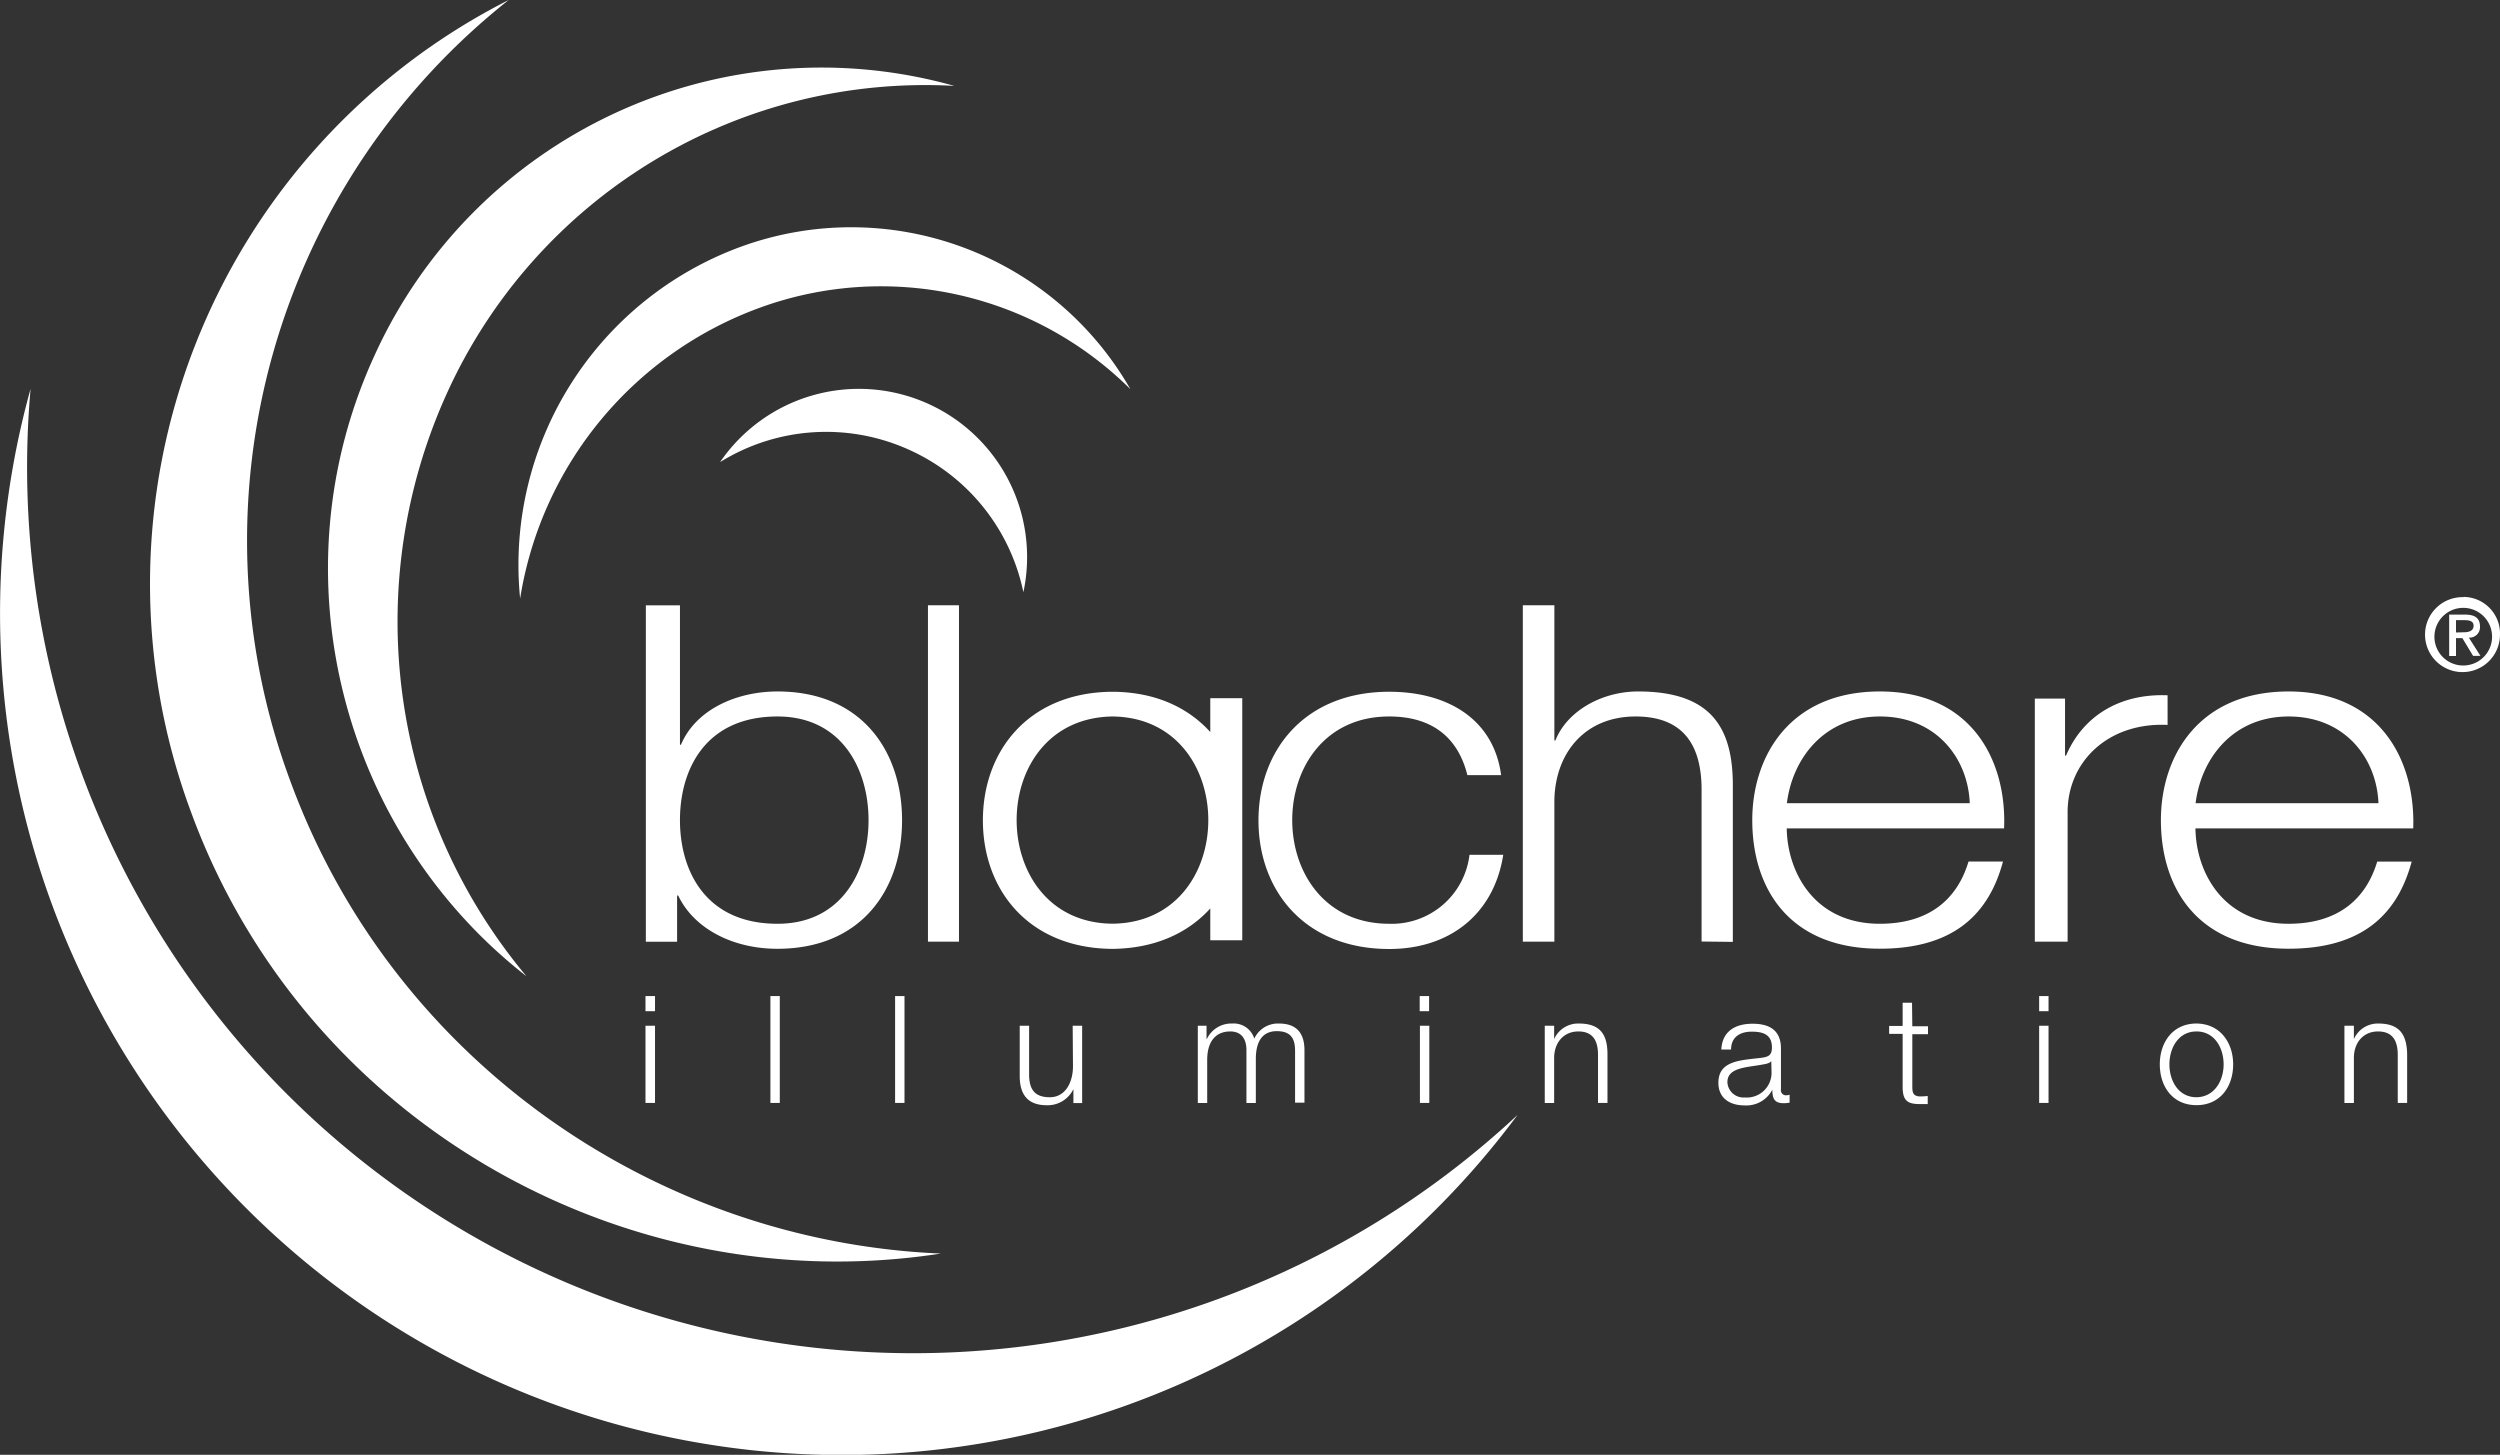 <svg viewBox="0 0 340.83 198.34" xmlns="http://www.w3.org/2000/svg"><rect x="0" y="0" width="340.83" height="198.34" fill="#333333" stroke="none"/><g fill="#fff"><path d="m123.94 61.32a27.36 27.36 0 0 1 15.58 19.42 22.93 22.93 0 0 0 -41.35-17.74 27.41 27.41 0 0 1 25.77-1.68z"/><path d="m103.68 41.92a48.21 48.21 0 0 1 50.43 11.14 43.87 43.87 0 0 0 -53-19.46 46.19 46.19 0 0 0 -30.2 48 50.65 50.65 0 0 1 32.77-39.68z"/><path d="m61 53.46a71.59 71.59 0 0 1 69.11-41.75 66.93 66.93 0 0 0 -79 36.64c-13.83 30-4.45 65.16 20.67 84.75a75.31 75.31 0 0 1 -10.78-79.64z"/><path d="m39.52 106.32a94 94 0 0 1 29.83-106.32 89.26 89.26 0 0 0 -43.35 110.59c15.44 42.33 59.08 67 102.27 60.31-38.76-1.63-74.75-26.22-88.75-64.58z"/><path d="m71 172a120.78 120.78 0 0 1 -66.83-119 114.74 114.74 0 0 0 202.72 99 120.77 120.77 0 0 1 -135.89 20z"/><path d="m126.51 128.38h4.23v-45.86h-4.23zm185.49-34.11c-12.24 0-17.4 8.8-17.4 17.54 0 9.44 5.16 17.53 17.4 17.53 9.7 0 14.78-4.37 16.79-11.88h-4.7c-1.49 5-5.23 8.48-12.09 8.48-9 0-12.62-7.13-12.69-13h29.69c.33-9.35-4.59-18.67-17-18.67zm-12.67 15.23c.74-6 5-11.82 12.69-11.82s12 5.71 12.24 11.82zm-134.33 14.35v4.34h4.36v-33h-4.36v4.61c-3-3.31-7.39-5.42-13.18-5.49h-.31c-11.34.14-17.51 8.11-17.51 17.53s6.17 17.38 17.51 17.52h.31c5.78-.1 10.18-2.21 13.18-5.51zm-13.34 2.08c-8.73-.08-13.06-7.1-13.06-14.12s4.33-14 13.06-14.13c8.74.09 13.07 7.11 13.07 14.13s-4.34 14.04-13.08 14.12zm22.71 13.61a3.55 3.55 0 0 0 -3.37 2.06 2.92 2.92 0 0 0 -3-2.06 3.68 3.68 0 0 0 -3.45 2.08h-.06v-1.78h-1.19v10.53h1.28v-5.88c0-2.2.92-3.87 3.15-3.87 1.63 0 2.22 1.18 2.2 2.61v7.14h1.28v-6c0-2 .64-3.79 2.86-3.79 1.84 0 2.49.93 2.49 2.67v7.08h1.28v-7.14c0-2.45-1.18-3.65-3.48-3.65zm19.21 10.83h1.28v-10.53h-1.28zm-87.58-56.1c-5.66 0-11.17 2.51-13.16 7.26h-.14v-19h-4.65v45.86h4.26v-6.3h.15c2.13 4.5 7.42 7.26 13.52 7.26 11.53 0 17-8.16 17-17.53s-5.47-17.55-16.98-17.55zm0 31.67c-9.85 0-13.3-7.26-13.3-14.13s3.43-14.13 13.3-14.13c8.81 0 12.41 7.26 12.41 14.13s-3.62 14.13-12.41 14.13zm-18 11.92h1.3v-2.06h-1.3zm0 12.51h1.3v-10.53h-1.3zm105.55-12.51h1.28v-2.06h-1.28zm-88.52 12.51h1.28v-14.57h-1.28zm17 0h1.28v-14.57h-1.28zm24.25-5c0 2.14-1 4.22-3.16 4.22-2 0-2.75-1-2.82-2.89v-6.86h-1.28v6.84c0 2.44 1 4 3.69 4a3.9 3.9 0 0 0 3.63-2.2v1.9h1.19v-10.54h-1.29zm110-51.1c-12.25 0-17.39 8.8-17.39 17.54 0 9.44 5.14 17.53 17.39 17.53 9.7 0 14.78-4.37 16.79-11.88h-4.7c-1.49 5-5.23 8.48-12.09 8.48-9 0-12.62-7.13-12.69-13h29.63c.39-9.35-4.53-18.67-16.92-18.67zm-12.67 15.23c.74-6 5-11.82 12.69-11.82s12 5.71 12.24 11.82zm34.39 40.87h1.28v-10.53h-1.28zm-88.61-24.43c-8.84 0-13.22-7.07-13.22-14.13s4.38-14.13 13.22-14.13c6 0 9.42 3 10.66 8h4.6c-1-7.58-7.23-11.37-15.26-11.37-11.54 0-17.82 8-17.82 17.54s6.28 17.53 17.82 17.53c8.39 0 14.31-4.88 15.55-12.84h-4.6a10.68 10.68 0 0 1 -11 9.4zm88.61 11.92h1.28v-2.06h-1.28zm21.45 1.68c-3.22 0-5 2.55-5 5.57s1.75 5.56 5 5.56 5-2.55 5-5.56-1.82-5.57-5.05-5.57zm0 10.05c-2.46 0-3.69-2.24-3.69-4.48s1.23-4.49 3.69-4.49 3.7 2.24 3.7 4.49-1.28 4.48-3.75 4.48zm24.83-10.05a3.57 3.57 0 0 0 -3.37 2.12v-1.82h-1.29v10.53h1.29v-6.14c0-2.06 1.26-3.61 3.3-3.61s2.68 1.36 2.68 3.18v6.57h1.28v-6.78c-.09-2.5-.99-4.05-3.94-4.05zm-28.77-44.75c-6.6-.26-11.57 2.89-13.84 8.22h-.14v-7.77h-4.12v33.14h4.47v-17.66c0-6.88 5.54-12.27 13.63-11.89zm-80.26 44.75a3.57 3.57 0 0 0 -3.37 2.12v-1.82h-1.28v10.53h1.28v-6.14c0-2.06 1.27-3.61 3.31-3.61s2.67 1.36 2.67 3.18v6.57h1.29v-6.78c-.04-2.5-.94-4.05-3.9-4.05zm27.55 9v-5.59c0-2.81-2-3.38-3.87-3.38-2.41 0-4.14 1.06-4.26 3.52h1.33c0-1.71 1.22-2.44 2.82-2.44s2.75.42 2.75 2.16c0 1.16-.59 1.3-1.65 1.43-2.78.32-5.65.42-5.65 3.38 0 2.12 1.59 3.08 3.53 3.08a4 4 0 0 0 3.83-2.14c0 1.1.21 1.84 1.51 1.84a3.63 3.63 0 0 0 .84-.08v-1.08a1.24 1.24 0 0 1 -.41.08.69.69 0 0 1 -.77-.81zm-1.28-2.22a3.38 3.38 0 0 1 -3.67 3.3 2.19 2.19 0 0 1 -2.35-2.08c0-2.06 2.72-2 4.9-2.43.34-.06.92-.16 1.08-.46zm-5.28-17.91v-21.35c0-7.91-3-12.79-12.91-12.79-5 0-9.71 2.7-11.28 6.68h-.14v-18.43h-4.3v45.86h4.3v-19.33c.14-6.49 4.24-11.37 11.07-11.37s9 4.3 9 10v20.68zm24.43 8.3h-1.28v3.16h-1.84v1.08h1.84v7.2c0 1.8.57 2.37 2.28 2.37h1.14v-1.1a10 10 0 0 1 -1.1.06c-.92-.06-1-.55-1-1.39v-7.1h2.14v-1.08h-2.14zm77.43-51.3c0-1.14-.69-1.62-2.06-1.62h-2.14v5.65h.93v-2.44h.87l1.46 2.42h1l-1.58-2.49a1.43 1.43 0 0 0 1.52-1.55zm-3.27.82v-1.68h1.17c.56 0 1.23.08 1.23.76s-.62.89-1.31.89zm1-4.82a5.11 5.11 0 1 0 5 5.11 5 5 0 0 0 -4.99-5.14zm0 9.32a3.92 3.92 0 0 1 -3.93-4.21 3.93 3.93 0 1 1 3.93 4.21z"/></g></svg>